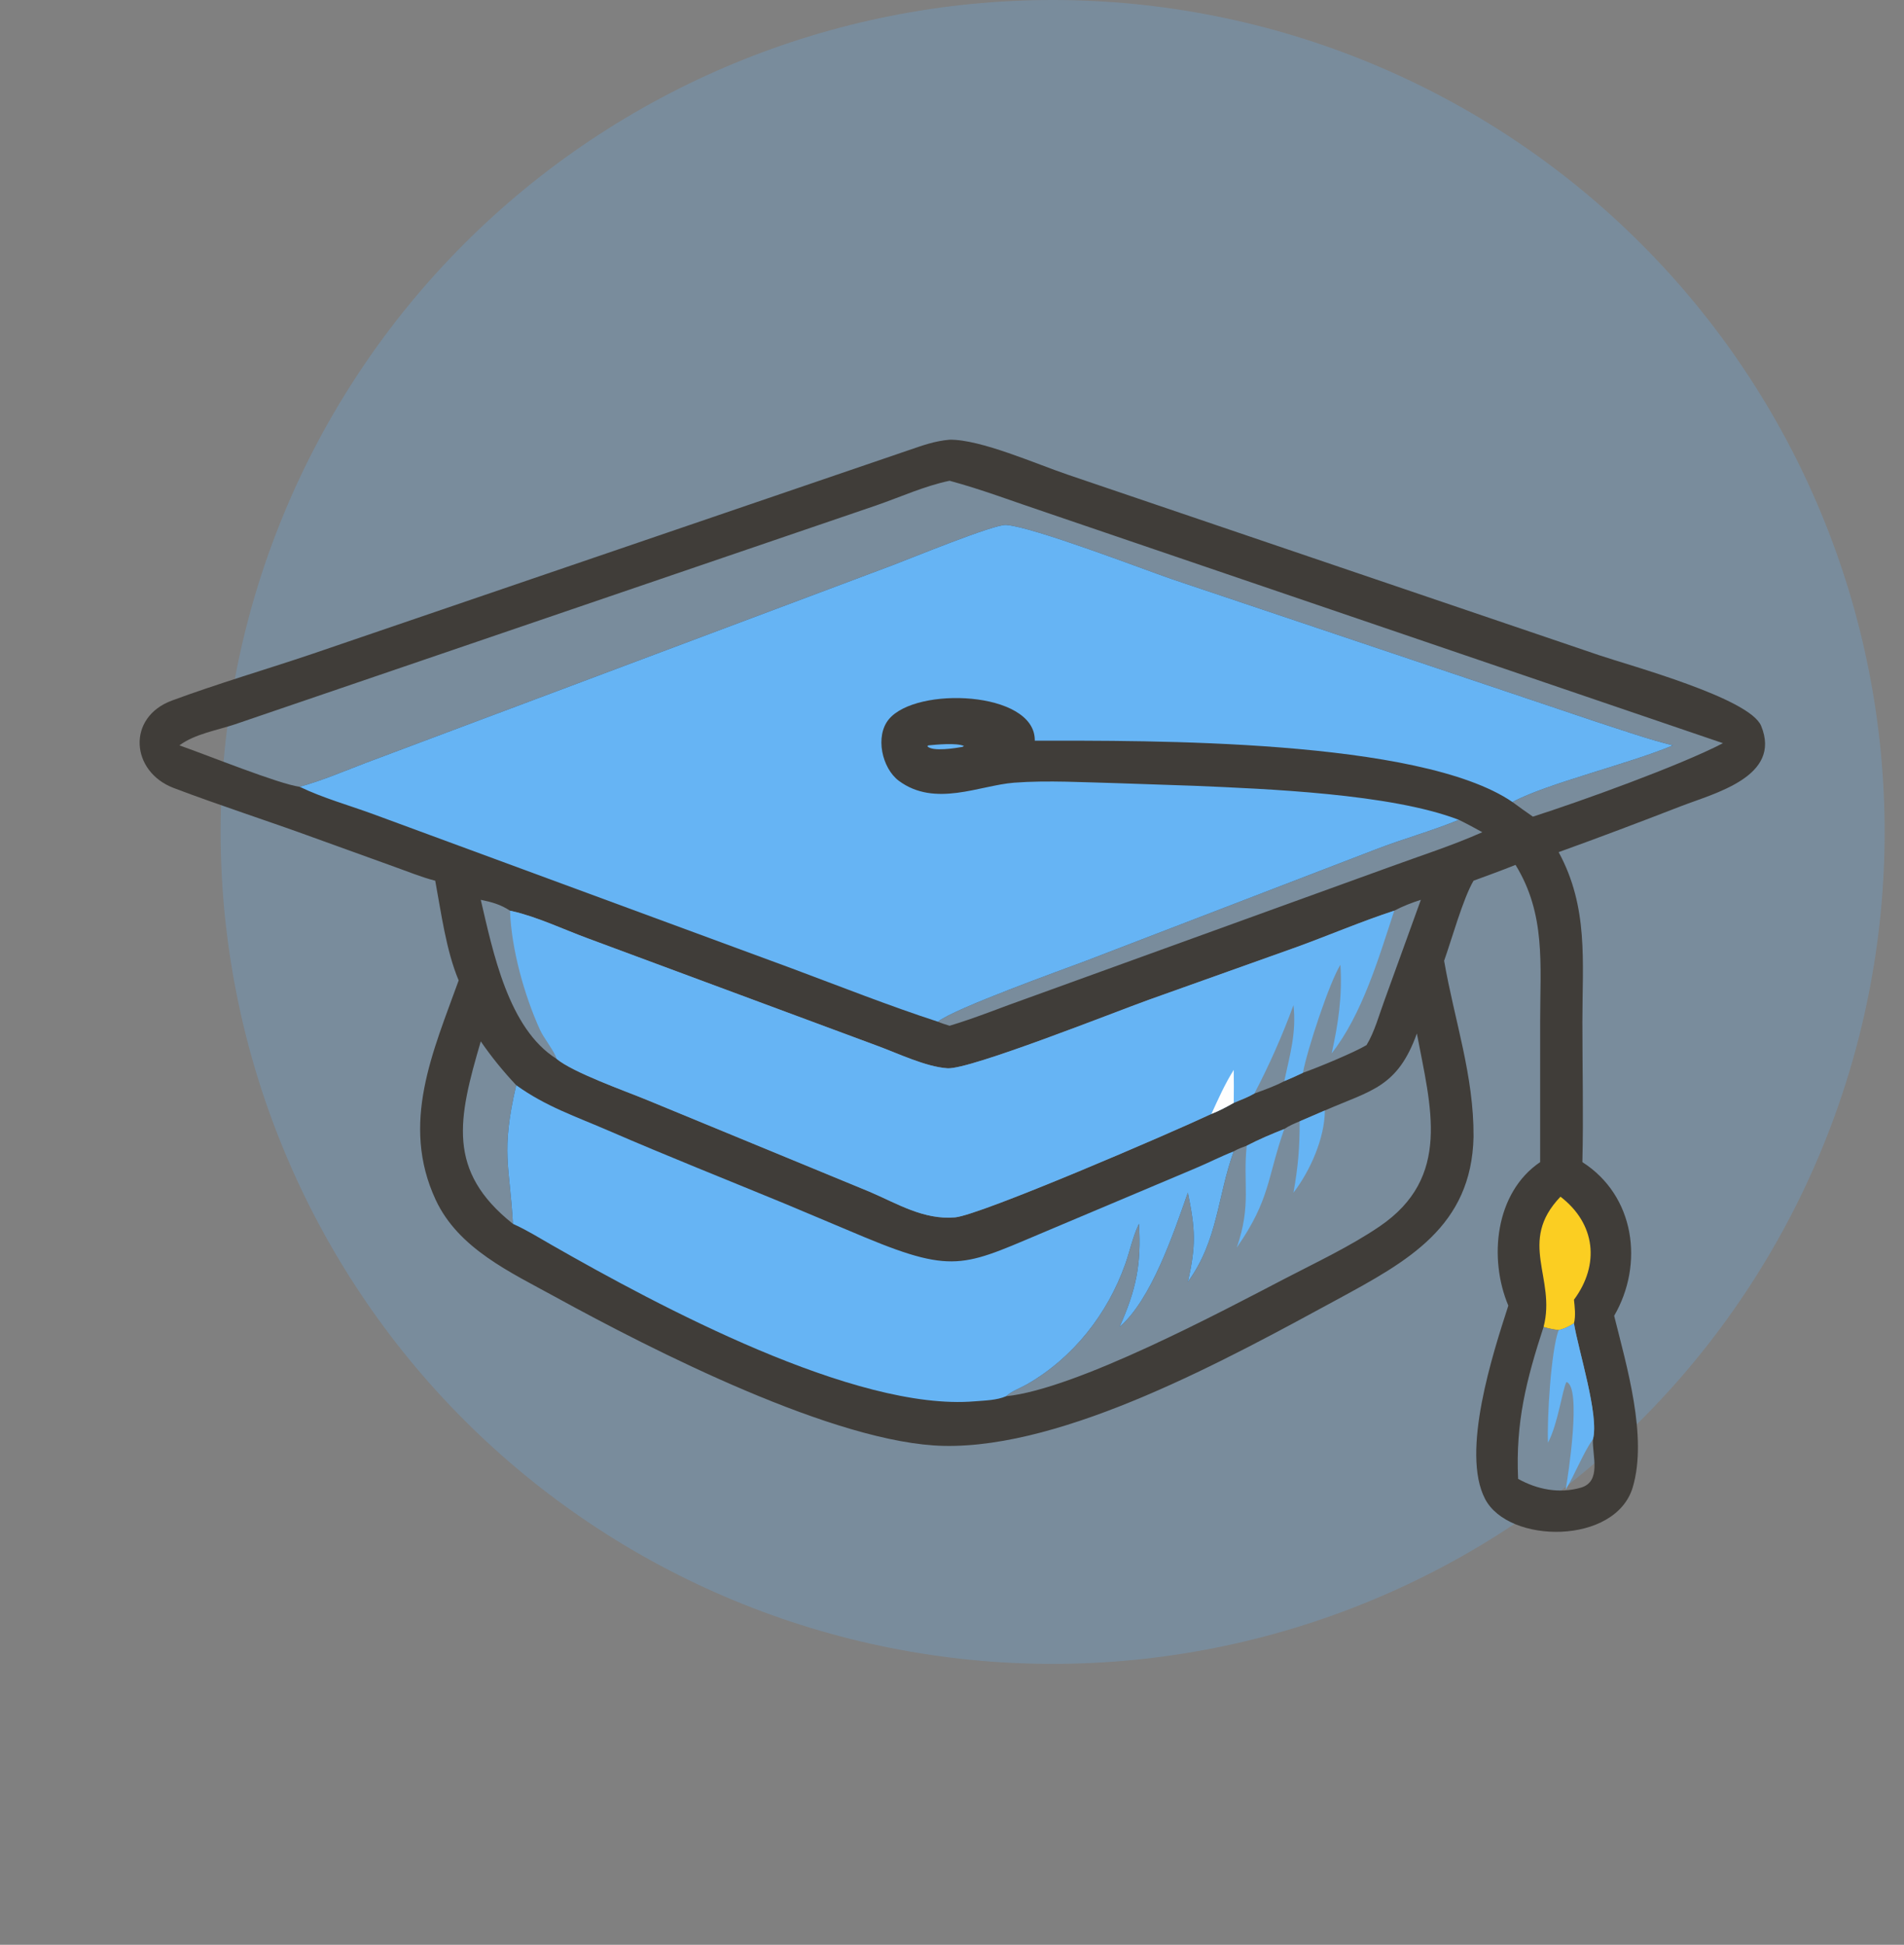 <svg xmlns="http://www.w3.org/2000/svg" xmlns:xlink="http://www.w3.org/1999/xlink" width="1024" height="1046"><rect width="100%" height="100%" fill="#808080" stroke="none"/><path fill="#66B4F4" fill-opacity="0.247" d="M566.124 0Q522.052 0 478.829 8.598Q435.604 17.196 394.888 34.061Q354.172 50.926 317.528 75.41Q280.885 99.895 249.722 131.058Q218.559 162.221 194.075 198.864Q169.59 235.508 152.725 276.224Q135.86 316.94 127.262 360.165Q118.664 403.388 118.664 447.46Q118.664 491.531 127.262 534.754Q135.86 577.979 152.725 618.695Q169.59 659.411 194.075 696.055Q218.559 732.698 249.722 763.861Q280.885 795.024 317.528 819.509Q354.172 843.993 394.888 860.858Q435.604 877.723 478.829 886.322Q522.052 894.919 566.124 894.919Q610.195 894.919 653.418 886.322Q696.643 877.723 737.359 860.858Q778.075 843.993 814.719 819.509Q851.362 795.024 882.525 763.861Q913.688 732.698 938.173 696.055Q962.657 659.411 979.522 618.695Q996.387 577.979 1004.99 534.754Q1013.58 491.531 1013.58 447.46Q1013.58 403.388 1004.99 360.165Q996.387 316.94 979.522 276.224Q962.657 235.508 938.173 198.864Q913.688 162.221 882.525 131.058Q851.362 99.895 814.719 75.41Q778.075 50.926 737.359 34.061Q696.643 17.196 653.418 8.598Q610.195 0 566.124 0Z"></path><path fill="#403D39" d="M510.704 236.503C527.392 236.247 557.52 249.663 574.048 255.233L860.046 352.409C876.558 358.019 941.004 375.465 947.164 390.415C958.42 417.741 922 426.641 903.984 433.637C882.162 442.109 860.284 450.389 838.26 458.323C854.382 488.009 851.03 517.007 851.03 549.673C851.028 574.757 851.648 599.983 851.028 625.047C879.324 643.125 884.25 679.919 868.12 707.703C874.778 734.571 886.182 772.583 878.136 799.867C868.97 830.951 811.392 830.625 798.686 806.185C785.568 780.947 802.958 727.765 811.2 702.229C800.528 676.879 804.046 641.491 828.312 625.047L828.32 548.801C828.334 518.787 831.402 491.695 815.072 465.183C807.616 468.189 800.03 470.897 792.494 473.693C786.846 483.297 780.762 505.255 776.668 516.759C782.208 548.755 792.714 578.475 792.494 611.399C791.462 659.753 756.982 678.415 719.208 698.917C660.688 730.681 573.208 778.995 507.648 777.669C449.61 776.495 351.12 726.357 298.49 697.457C274.534 684.301 246.522 671.543 234.334 645.357C215.18 604.201 232.98 565.435 246.676 527.315C239.908 511.167 237.278 490.887 234.072 473.693C226.62 471.807 219.226 468.717 211.976 466.147L168.827 450.563C143.801 441.419 118.343 433.281 93.444 423.833C70.295 415.049 68.037 385.839 92.467 376.793C117.139 367.657 142.659 360.223 167.612 351.811L488.598 242.173C496.266 239.555 502.616 237.203 510.704 236.503ZM749.854 489.815C732.332 495.543 715.118 502.899 697.774 509.225L617.996 537.689C599.836 544.203 521.48 575.403 509.572 574.585C497.766 573.773 482.98 566.559 471.804 562.483L316.154 504.707C303.038 499.893 288.848 493.075 275.278 490.031L274.294 489.815C274.996 510.311 281.944 535.325 290.488 554.045C292.422 558.283 298.474 565.873 299.332 569.491C308.148 576.831 335.774 586.619 347.672 591.499L467.548 640.935C482.554 647.337 496.722 656.219 513.636 654.753C527.154 653.583 629.52 609.477 651.52 599.117C655.71 597.479 659.608 595.389 663.52 593.179C667.256 591.621 671.118 590.175 674.626 588.145C680.052 586.159 685.594 584.227 690.694 581.495C694.086 580.079 697.42 578.599 700.73 577.003C708.294 574.381 728.65 565.945 734.946 562.099C739.248 555.087 741.75 545.673 744.614 537.965L764.16 483.969C759.222 485.541 754.44 487.395 749.854 489.815ZM96.483 400.903C111.545 406.153 149.837 421.669 161.176 423.181C173.496 419.759 185.595 414.553 197.544 410.003L479.708 304.129C489.536 300.451 534.636 281.865 541.106 282.351C555.91 283.461 614.54 306.067 630.51 311.573L859.656 388.573C873.124 392.919 885.968 397.485 899.718 400.903C876.07 410.889 831.912 421.375 813.426 431.375C817.064 434.033 820.69 436.701 824.414 439.235C850.066 431.035 903.66 411.703 926.634 399.727L562.816 275.687C545.532 269.929 528.292 263.333 510.704 258.577C497.35 261.339 484.204 267.347 471.332 271.805L126.458 389.547C116.78 392.801 104.808 394.715 96.483 400.903ZM712.514 597.283L698.976 603.113C696.06 604.317 693.312 605.455 690.694 607.245C683.816 609.957 677.086 612.813 670.512 616.221C668.09 617.103 665.748 617.935 663.52 619.259C654.766 643.367 655.062 667.205 638.85 689.469C643.342 669.651 642.894 661.247 638.85 641.471C630.884 664.167 619.118 698.997 602.116 713.683C611.002 693.813 613.904 680.075 612.546 658.241L612.23 658.907C609.14 665.565 607.628 672.999 605.172 679.921C595.654 706.749 577.188 730.267 552.414 744.503C548.972 746.481 543.892 748.305 541.102 750.965C578.77 747.157 657.426 705.203 690.908 687.781C707.924 678.927 726.06 670.441 741.922 659.661C780.894 633.179 769.464 595.453 762.016 555.865C751.568 584.963 737.38 586.417 712.514 597.283ZM846.5 711.739C843.842 713.461 841.386 714.683 838.26 715.373C835.438 715.017 832.88 714.515 830.156 713.683C820.816 742.379 815.068 764.981 816.462 795.407C826.74 801.149 838.622 803.473 850.156 800.155C861.484 796.897 856.3 782.913 856.684 774.153C860.236 761.665 848.738 725.851 846.5 711.739ZM784.568 440.941C770.146 446.931 754.796 451.089 740.184 456.743L583.812 516.881C571.54 521.513 513.14 542.443 504.402 549.523C506.468 550.397 508.564 551.045 510.704 551.703C525.022 547.425 539.2 541.545 553.324 536.603L746.796 466.535C763.552 460.377 780.928 454.871 797.214 447.603C793.038 445.283 788.862 443.037 784.568 440.941ZM258.568 560.111C246.386 601.641 240.012 629.769 275.862 658.241C274.158 626.807 269.214 619.883 277.624 583.665C270.596 576.173 264.404 568.589 258.568 560.111ZM258.568 483.969C265.13 511.917 273.366 553.291 299.332 569.491C298.474 565.873 292.422 558.283 290.488 554.045C281.944 535.325 274.996 510.311 274.294 489.815C269.252 486.483 264.408 485.153 258.568 483.969Z"></path><path fill="#66B4F4" d="M499.282 400.903C503.862 400.455 514.514 399.451 518.442 401.239L517.612 401.729C514.226 402.341 501.35 404.445 498.734 401.367L499.282 400.903Z"></path><path fill="#FBCE22" d="M839.252 643.641C858.182 658.191 860.488 680.183 846.5 699.061C846.934 703.211 847.518 707.639 846.5 711.739C843.842 713.461 841.386 714.683 838.26 715.373C835.438 715.017 832.88 714.515 830.156 713.683C837.072 687.379 815.904 668.043 839.252 643.641Z"></path><path fill="#66B4F4" d="M846.5 711.739C848.738 725.851 860.236 761.665 856.684 774.153C851.836 780.641 846.794 793.499 842.032 801.253C843.318 793.959 850.754 745.987 842.484 743.301C840.312 747.005 838.012 765.533 832.53 775.975C831.976 763.123 834.106 726.535 838.26 715.373C841.386 714.683 843.842 713.461 846.5 711.739Z"></path><path fill="#66B4F4" d="M698.976 603.113L712.514 597.283C712.496 612.085 704.598 629.831 695.65 641.471C698.118 627.681 699.024 617.115 698.976 603.113Z"></path><path fill="#66B4F4" d="M670.512 616.221C677.086 612.813 683.816 609.957 690.694 607.245C681.414 633.631 683.264 644.989 665.162 670.987C673.178 647.937 668.328 636.525 670.512 616.221Z"></path><path fill="#66B4F4" d="M277.624 583.665C293.512 595.121 309.616 600.465 327.454 608.195C358.776 621.769 390.556 634.377 422.116 647.403L465.042 665.451C514.928 686.197 519.338 680.259 566.87 660.443L642.974 628.329C649.88 625.433 656.54 621.983 663.52 619.259C654.766 643.367 655.062 667.205 638.85 689.469C643.342 669.651 642.894 661.247 638.85 641.471C630.884 664.167 619.118 698.997 602.116 713.683C611.002 693.813 613.904 680.075 612.546 658.241L612.23 658.907C609.14 665.565 607.628 672.999 605.172 679.921C595.654 706.749 577.188 730.267 552.414 744.503C548.972 746.481 543.892 748.305 541.102 750.965C535.98 753.183 529.686 753.243 524.192 753.705C459.796 759.111 353.842 702.281 296.94 669.749C290.284 665.943 283.664 661.819 276.696 658.619L275.862 658.241C274.158 626.807 269.214 619.883 277.624 583.665Z"></path><path fill="#66B4F4" d="M749.854 489.815C754.44 487.395 759.222 485.541 764.16 483.969L744.614 537.965C741.75 545.673 739.248 555.087 734.946 562.099C728.65 565.945 708.294 574.381 700.73 577.003C697.42 578.599 694.086 580.079 690.694 581.495C685.594 584.227 680.052 586.159 674.626 588.145C671.118 590.175 667.256 591.621 663.52 593.179C659.608 595.389 655.71 597.479 651.52 599.117C629.52 609.477 527.154 653.583 513.636 654.753C496.722 656.219 482.554 647.337 467.548 640.935L347.672 591.499C335.774 586.619 308.148 576.831 299.332 569.491C298.474 565.873 292.422 558.283 290.488 554.045C281.944 535.325 274.996 510.311 274.294 489.815L275.278 490.031C288.848 493.075 303.038 499.893 316.154 504.707L471.804 562.483C482.98 566.559 497.766 573.773 509.572 574.585C521.48 575.403 599.836 544.203 617.996 537.689L697.774 509.225C715.118 502.899 732.332 495.543 749.854 489.815ZM749.854 489.815C741.582 515.001 732.588 545.647 716.186 566.553C719.792 550.525 721.968 535.407 720.892 518.909C714.99 528.357 703.048 564.519 700.73 577.003C708.294 574.381 728.65 565.945 734.946 562.099C739.248 555.087 741.75 545.673 744.614 537.965L764.16 483.969C759.222 485.541 754.44 487.395 749.854 489.815ZM695.65 540.625C689.866 556.541 682.514 573.099 674.626 588.145C680.052 586.159 685.594 584.227 690.694 581.495C693.706 567.409 697.318 555.411 695.65 540.625Z"></path><path fill="#FEFEFE" d="M663.52 575.449C663.594 581.363 663.62 587.265 663.52 593.179C659.608 595.389 655.71 597.479 651.52 599.117C655.224 591.021 658.768 583.003 663.52 575.449Z"></path><path fill="#66B4F4" d="M161.176 423.181C173.496 419.759 185.595 414.553 197.544 410.003L479.708 304.129C489.536 300.451 534.636 281.865 541.106 282.351C555.91 283.461 614.54 306.067 630.51 311.573L859.656 388.573C873.124 392.919 885.968 397.485 899.718 400.903C876.07 410.889 831.912 421.375 813.426 431.375C763.386 397.209 617.082 398.335 556.53 398.391L556.516 397.635C555.792 371.757 492.888 368.997 478.058 386.829C470.456 395.971 474.364 413.263 483.452 419.991C502.87 434.367 526.856 422.411 545.402 420.975C563.202 419.597 583.69 420.815 601.59 421.255L642.352 422.645C680.92 424.307 748.058 426.855 784.568 440.941C770.146 446.931 754.796 451.089 740.184 456.743L583.812 516.881C571.54 521.513 513.14 542.443 504.402 549.523C477.858 540.871 451.746 530.509 425.58 520.759L200.852 437.931C187.729 433.109 173.745 429.251 161.176 423.181Z"></path></svg>